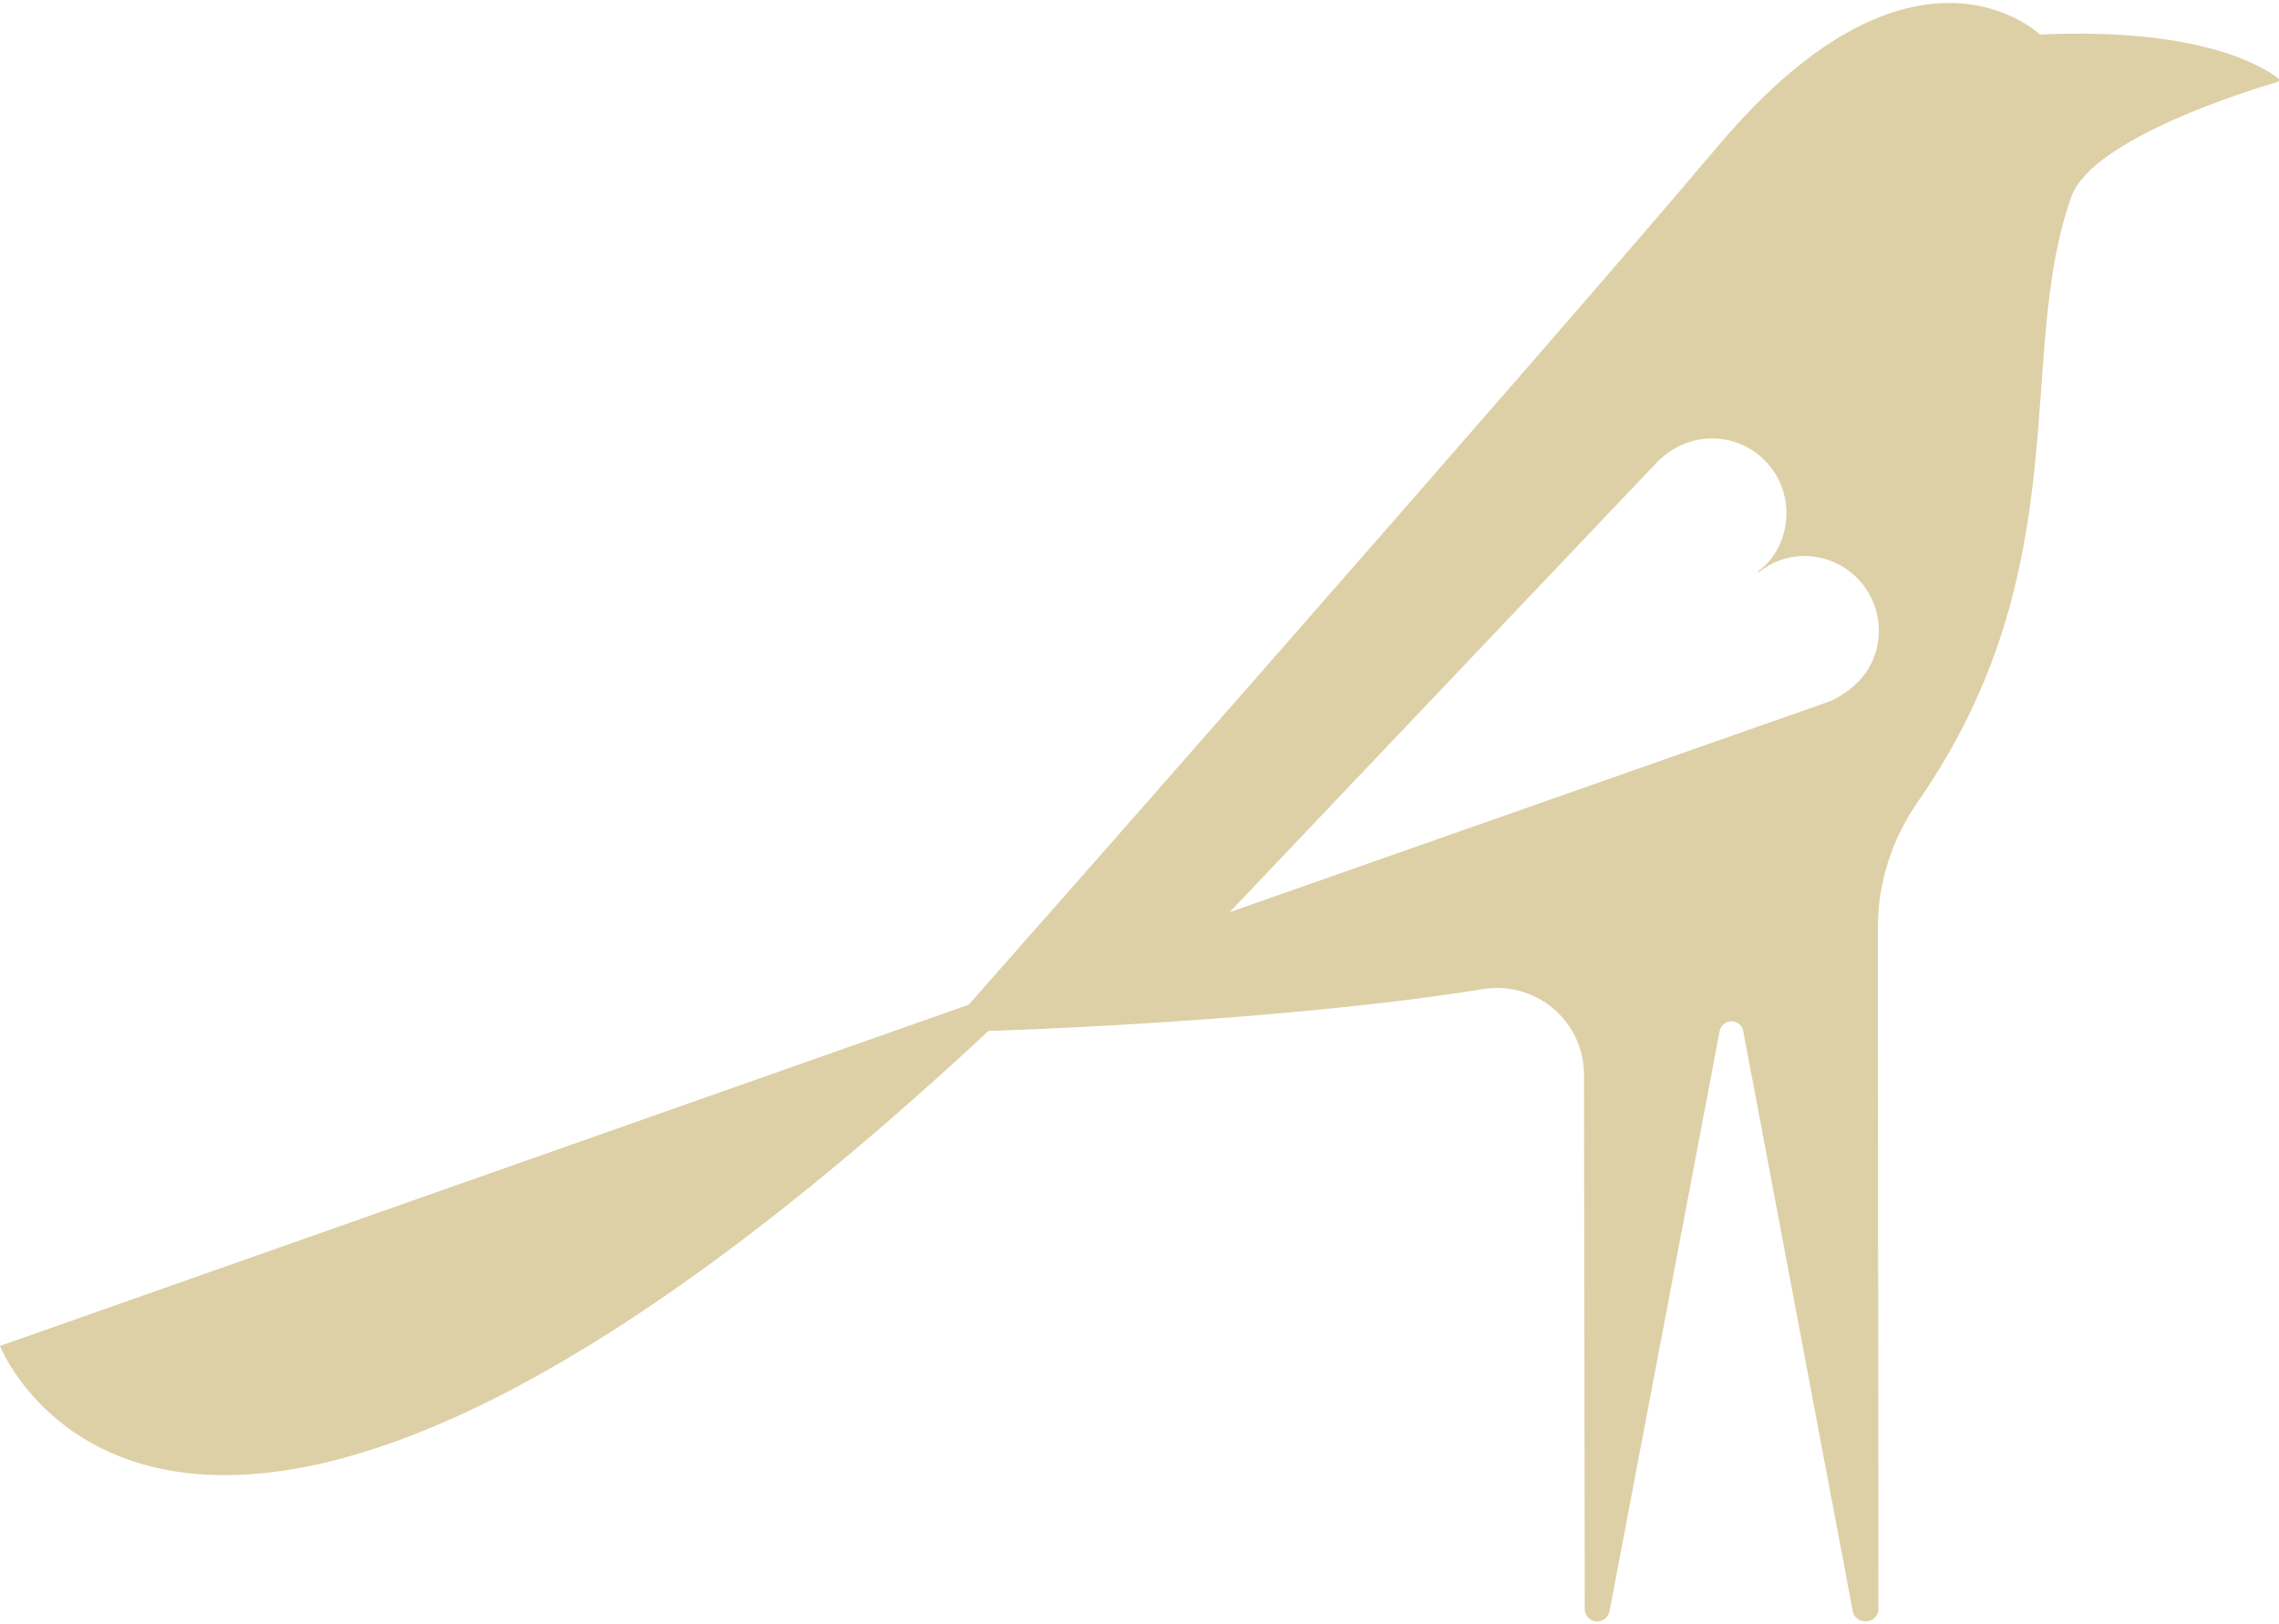 <?xml version="1.0" encoding="UTF-8"?> <svg xmlns="http://www.w3.org/2000/svg" id="Capa_1" version="1.1" viewBox="0 0 1080 770"><defs><style> .st0 { fill: #ddd0a6; } </style></defs><path class="st0" d="M1079.62,37.13c-6.51-5.1-36.36-24.32-112.89-20.76,0,0-59.46-57.29-152.14,52.36-92.67,109.65-355.52,407.54-355.52,407.54L0,638.01s82.28,210.65,468.42-149.31c0,0,136.68-4.05,234.36-19.84,25.07-4.05,47.84,15.19,47.87,40.58l.35,253.23c0,3.27,2.66,5.92,5.93,5.92,2.85,0,5.29-2.03,5.82-4.82l52.19-275.03c.51-2.68,2.85-4.62,5.58-4.62h0c2.73,0,5.07,1.94,5.58,4.62l51.91,275.02c.53,2.8,2.98,4.83,5.83,4.83h.42c3.28,0,5.93-2.66,5.93-5.93l-.29-323.08c0-21.3,6.77-41.98,18.93-59.48,77.11-110.94,45.8-211.5,72.76-286.82,9.92-27.74,85.19-50.77,97.7-54.43.77-.23.96-1.22.33-1.72ZM866.4,332.72l-283.61,99.66v-.05s202.33-213.08,202.33-213.08c6.72-6.94,16.11-11.52,26.46-11.43,19.64.19,35.18,16.32,35,35.67-.11,11.32-5.18,21.27-13.62,27.54l.35.36c6.04-4.92,13.73-7.89,22.05-7.81,19.65.19,35.18,16.33,35,35.67-.24,25.01-23.97,33.48-23.97,33.48Z"></path></svg> 